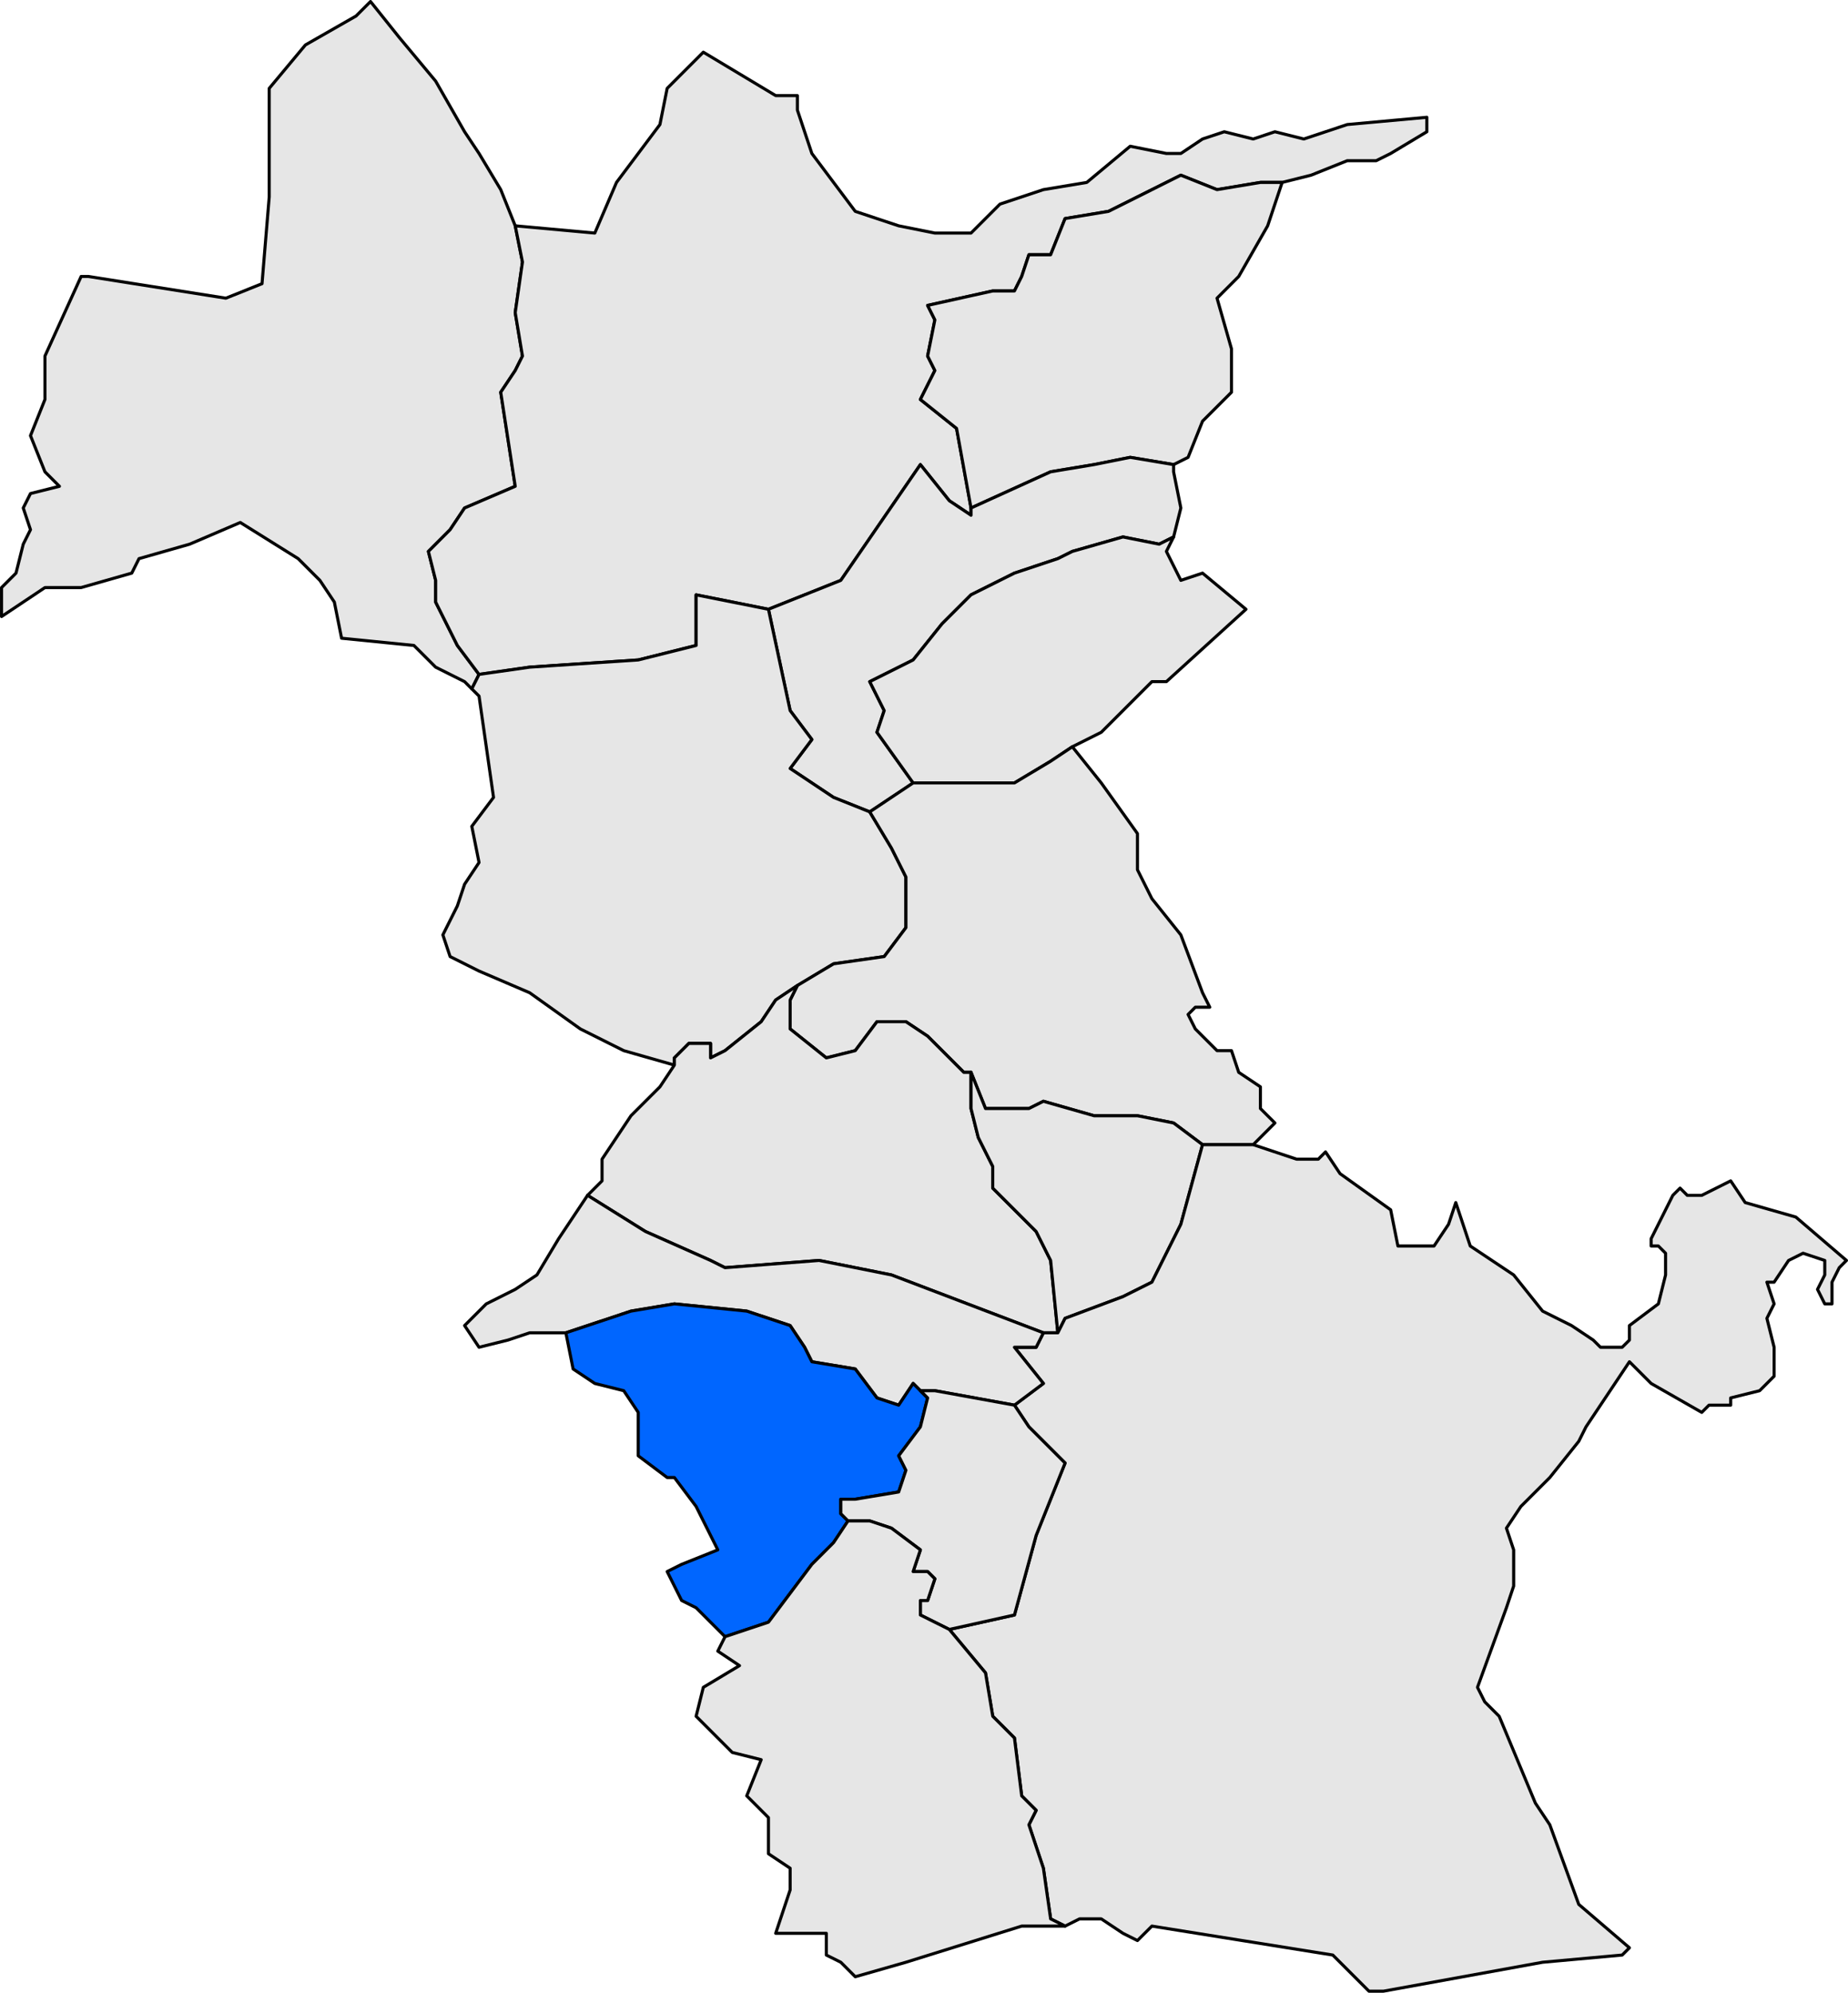 <?xml version="1.0" encoding="UTF-8" standalone="no"?>
<!-- Created with Inkscape (http://www.inkscape.org/) -->
<svg
   xmlns:dc="http://purl.org/dc/elements/1.1/"
   xmlns:cc="http://web.resource.org/cc/"
   xmlns:rdf="http://www.w3.org/1999/02/22-rdf-syntax-ns#"
   xmlns:svg="http://www.w3.org/2000/svg"
   xmlns="http://www.w3.org/2000/svg"
   xmlns:sodipodi="http://sodipodi.sourceforge.net/DTD/sodipodi-0.dtd"
   xmlns:inkscape="http://www.inkscape.org/namespaces/inkscape"
   width="240.867"
   height="259.717"
   id="svg2898"
   sodipodi:version="0.32"
   inkscape:version="0.44"
   sodipodi:docbase="C:\Documents and Settings\Joan Borràs Comes\Escritorio\Mapes de localització de municipis (Viquipèdia)\Maps of Ribera d'Ebre"
   sodipodi:docname="Localització de Miravet respecte de la Ribera d'Ebre.svg"
   version="1.0">
  <defs
     id="defs1369">
    <clipPath
       id="SVG_CP_1">
      <path
         id="path6"
         d="M 0,0 L 0,413.263 L 601.512,413.263 L 601.512,0 L 0,0 z " />
    </clipPath>
  </defs>
  <sodipodi:namedview
     id="base"
     pagecolor="#ffffff"
     bordercolor="#666666"
     borderopacity="1.0"
     inkscape:pageopacity="0.0"
     inkscape:pageshadow="2"
     inkscape:zoom="1.9713746"
     inkscape:cx="120.4335"
     inkscape:cy="129.85863"
     inkscape:document-units="px"
     inkscape:current-layer="layer1"
     inkscape:window-width="1024"
     inkscape:window-height="710"
     inkscape:window-x="-4"
     inkscape:window-y="-4" />
  <g
     inkscape:label="Capa 1"
     inkscape:groupmode="layer"
     id="layer1"
     transform="translate(-254.566,-402.583)">
    <path
       d="M 66.324,263.179 L 66.56,264.358 L 66.324,266.008 L 66.56,267.422 L 66.324,267.894 L 65.852,268.601 L 66.324,271.666 L 64.674,272.373 L 64.202,273.08 L 63.495,273.788 L 63.731,274.731 L 63.731,275.438 L 64.438,276.852 L 65.145,277.795 L 64.909,278.267 L 64.674,278.031 L 63.731,277.559 L 63.023,276.852 L 60.666,276.616 L 60.43,275.438 L 59.959,274.731 L 59.251,274.023 L 57.365,272.845 L 55.715,273.552 L 54.065,274.023 L 53.829,274.495 L 52.179,274.966 L 51.707,274.966 L 51,274.966 L 49.586,275.909 L 49.586,275.438 L 49.586,274.966 L 50.057,274.495 L 50.293,273.552 L 50.529,273.08 L 50.293,272.373 L 50.529,271.902 L 51.472,271.666 L 51,271.194 L 50.529,270.016 L 51,268.837 L 51,267.422 L 52.179,264.829 L 52.415,264.829 L 56.894,265.537 L 58.073,265.065 L 58.308,262.236 L 58.308,258.7 L 59.487,257.286 L 61.137,256.343 L 61.609,255.871 L 62.552,257.05 L 63.731,258.464 L 64.674,260.114 L 65.145,260.822 L 65.852,262 L 66.324,263.179 z "
       style="fill:#e6e6e6;fill-opacity:1;fill-rule:evenodd;stroke:black;stroke-width:0.1;stroke-linecap:round;stroke-linejoin:round;stroke-miterlimit:4;stroke-dasharray:none;stroke-opacity:1"
       clip-path="url(#SVG_CP_1)"
       id="path1562"
       transform="matrix(4,0,0,4,56.424,-620.701)" />
    <path
       d="M 81.176,272.373 L 81.176,272.609 L 80.469,272.137 L 79.526,270.959 L 76.933,274.731 L 74.575,275.673 L 72.218,275.202 L 72.218,276.145 L 72.218,276.852 L 70.332,277.324 L 66.795,277.559 L 65.145,277.795 L 64.438,276.852 L 63.731,275.438 L 63.731,274.731 L 63.495,273.788 L 64.202,273.08 L 64.674,272.373 L 66.324,271.666 L 65.852,268.601 L 66.324,267.894 L 66.56,267.422 L 66.324,266.008 L 66.56,264.358 L 66.324,263.179 L 68.917,263.415 L 69.624,261.765 L 71.039,259.879 L 71.275,258.7 L 72.453,257.521 L 74.811,258.936 L 75.518,258.936 L 75.518,259.407 L 75.99,260.822 L 77.404,262.708 L 78.819,263.179 L 79.998,263.415 L 81.176,263.415 L 82.119,262.472 L 83.534,262 L 84.948,261.765 L 86.363,260.586 L 87.542,260.822 L 88.013,260.822 L 88.72,260.35 L 89.428,260.114 L 90.371,260.35 L 91.078,260.114 L 92.021,260.35 L 93.435,259.879 L 96.029,259.643 L 96.029,260.114 L 94.85,260.822 L 94.378,261.057 L 93.435,261.057 L 92.257,261.529 L 91.314,261.765 L 90.606,261.765 L 89.192,262 L 88.013,261.529 L 85.656,262.708 L 84.241,262.943 L 83.77,264.122 L 83.062,264.122 L 82.827,264.829 L 82.591,265.301 L 81.884,265.301 L 79.762,265.772 L 79.998,266.244 L 79.762,267.422 L 79.998,267.894 L 79.526,268.837 L 80.705,269.78 L 81.176,272.373 z "
       style="fill:#e6e6e6;fill-opacity:1;fill-rule:evenodd;stroke:black;stroke-width:0.1;stroke-linecap:round;stroke-linejoin:round;stroke-miterlimit:4;stroke-dasharray:none;stroke-opacity:1"
       clip-path="url(#SVG_CP_1)"
       id="path1572"
       transform="matrix(4,0,0,4,56.424,-620.701)" />
    <path
       d="M 87.777,270.959 L 86.363,270.723 L 85.184,270.959 L 83.77,271.194 L 81.176,272.373 L 80.705,269.78 L 79.526,268.837 L 79.998,267.894 L 79.762,267.422 L 79.998,266.244 L 79.762,265.772 L 81.884,265.301 L 82.591,265.301 L 82.827,264.829 L 83.062,264.122 L 83.77,264.122 L 84.241,262.943 L 85.656,262.708 L 88.013,261.529 L 89.192,262 L 90.606,261.765 L 91.314,261.765 L 90.842,263.179 L 89.899,264.829 L 89.192,265.537 L 89.663,267.187 L 89.663,268.601 L 88.72,269.544 L 88.249,270.723 L 87.777,270.959 z "
       style="fill:#e6e6e6;fill-opacity:1;fill-rule:evenodd;stroke:black;stroke-width:0.1;stroke-linecap:round;stroke-linejoin:round;stroke-miterlimit:4;stroke-dasharray:none;stroke-opacity:1"
       clip-path="url(#SVG_CP_1)"
       id="path1596"
       transform="matrix(4,0,0,4,56.424,-620.701)" />
    <path
       d="M 79.29,281.331 L 77.876,282.274 L 76.697,281.803 L 75.282,280.86 L 75.99,279.917 L 75.282,278.974 L 74.575,275.673 L 76.933,274.731 L 79.526,270.959 L 80.469,272.137 L 81.176,272.609 L 81.176,272.373 L 83.77,271.194 L 85.184,270.959 L 86.363,270.723 L 87.777,270.959 L 87.777,271.194 L 88.013,272.373 L 87.777,273.316 L 87.306,273.552 L 86.127,273.316 L 84.477,273.788 L 84.005,274.023 L 82.591,274.495 L 81.176,275.202 L 80.233,276.145 L 79.29,277.324 L 77.876,278.031 L 78.347,278.974 L 78.111,279.681 L 79.29,281.331 z "
       style="fill:#e6e6e6;fill-opacity:1;fill-rule:evenodd;stroke:black;stroke-width:0.1;stroke-linecap:round;stroke-linejoin:round;stroke-miterlimit:4;stroke-dasharray:none;stroke-opacity:1"
       clip-path="url(#SVG_CP_1)"
       id="path1656"
       transform="matrix(4,0,0,4,56.424,-620.701)" />
    <path
       d="M 79.29,281.331 L 78.111,279.681 L 78.347,278.974 L 77.876,278.031 L 79.29,277.324 L 80.233,276.145 L 81.176,275.202 L 82.591,274.495 L 84.005,274.023 L 84.477,273.788 L 86.127,273.316 L 87.306,273.552 L 87.777,273.316 L 87.542,273.788 L 88.013,274.731 L 88.72,274.495 L 90.135,275.673 L 87.542,278.031 L 87.07,278.031 L 85.656,279.445 L 85.42,279.681 L 84.477,280.153 L 83.77,280.624 L 82.591,281.331 L 79.29,281.331 z "
       style="fill:#e6e6e6;fill-opacity:1;fill-rule:evenodd;stroke:black;stroke-width:0.1;stroke-linecap:round;stroke-linejoin:round;stroke-miterlimit:4;stroke-dasharray:none;stroke-opacity:1"
       clip-path="url(#SVG_CP_1)"
       id="path1680"
       transform="matrix(4,0,0,4,56.424,-620.701)" />
    <path
       d="M 77.876,282.274 L 78.583,283.453 L 79.055,284.396 L 79.055,286.046 L 78.347,286.989 L 76.697,287.225 L 75.518,287.932 L 74.811,288.404 L 74.339,289.111 L 73.161,290.054 L 72.689,290.29 L 72.689,289.818 L 71.982,289.818 L 71.51,290.29 L 71.51,290.525 L 69.86,290.054 L 68.446,289.347 L 66.795,288.168 L 65.145,287.461 L 64.202,286.989 L 63.966,286.282 L 64.438,285.339 L 64.674,284.632 L 65.145,283.924 L 64.909,282.746 L 65.617,281.803 L 65.145,278.502 L 64.909,278.267 L 65.145,277.795 L 66.795,277.559 L 70.332,277.324 L 72.218,276.852 L 72.218,276.145 L 72.218,275.202 L 74.575,275.673 L 75.282,278.974 L 75.99,279.917 L 75.282,280.86 L 76.697,281.803 L 77.876,282.274 z "
       style="fill:#e6e6e6;fill-opacity:1;fill-rule:evenodd;stroke:black;stroke-width:0.1;stroke-linecap:round;stroke-linejoin:round;stroke-miterlimit:4;stroke-dasharray:none;stroke-opacity:1"
       clip-path="url(#SVG_CP_1)"
       id="path1702"
       transform="matrix(4,0,0,4,56.424,-620.701)" />
    <path
       d="M 90.606,291.233 L 90.606,291.94 L 91.078,292.411 L 90.371,293.118 L 88.72,293.118 L 87.777,292.411 L 86.599,292.175 L 86.127,292.175 L 85.184,292.175 L 83.534,291.704 L 83.062,291.94 L 81.648,291.94 L 81.176,290.761 L 80.941,290.761 L 79.762,289.582 L 79.055,289.111 L 78.111,289.111 L 77.404,290.054 L 76.461,290.29 L 75.282,289.347 L 75.282,288.404 L 75.518,287.932 L 76.697,287.225 L 78.347,286.989 L 79.055,286.046 L 79.055,284.396 L 78.583,283.453 L 77.876,282.274 L 79.29,281.331 L 82.591,281.331 L 83.77,280.624 L 84.477,280.153 L 85.42,281.331 L 86.599,282.981 L 86.599,284.16 L 87.07,285.103 L 88.013,286.282 L 88.72,288.168 L 88.956,288.639 L 88.485,288.639 L 88.249,288.875 L 88.485,289.347 L 88.72,289.582 L 89.192,290.054 L 89.663,290.054 L 89.899,290.761 L 90.606,291.233 z "
       style="fill:#e6e6e6;fill-opacity:1;fill-rule:evenodd;stroke:black;stroke-width:0.1;stroke-linecap:round;stroke-linejoin:round;stroke-miterlimit:4;stroke-dasharray:none;stroke-opacity:1"
       clip-path="url(#SVG_CP_1)"
       id="path1742"
       transform="matrix(4,0,0,4,56.424,-620.701)" />
    <path
       d="M 81.176,290.761 L 81.176,291.94 L 81.412,292.883 L 81.884,293.826 L 81.884,294.533 L 83.298,295.947 L 83.77,296.89 L 84.005,299.248 L 83.534,299.248 L 78.583,297.362 L 76.225,296.89 L 73.161,297.126 L 72.689,296.89 L 70.567,295.947 L 68.681,294.769 L 69.153,294.297 L 69.153,293.59 L 70.096,292.175 L 71.039,291.233 L 71.51,290.525 L 71.51,290.29 L 71.982,289.818 L 72.689,289.818 L 72.689,290.29 L 73.161,290.054 L 74.339,289.111 L 74.811,288.404 L 75.518,287.932 L 75.282,288.404 L 75.282,289.347 L 76.461,290.29 L 77.404,290.054 L 78.111,289.111 L 79.055,289.111 L 79.762,289.582 L 80.941,290.761 L 81.176,290.761 z "
       style="fill:#e6e6e6;fill-opacity:1;fill-rule:evenodd;stroke:black;stroke-width:0.1;stroke-linecap:round;stroke-linejoin:round;stroke-miterlimit:4;stroke-dasharray:none;stroke-opacity:1"
       clip-path="url(#SVG_CP_1)"
       id="path1780"
       transform="matrix(4,0,0,4,56.424,-620.701)" />
    <path
       d="M 81.176,290.761 L 81.648,291.94 L 83.062,291.94 L 83.534,291.704 L 85.184,292.175 L 86.127,292.175 L 86.599,292.175 L 87.777,292.411 L 88.72,293.118 L 88.013,295.712 L 87.07,297.598 L 86.127,298.069 L 84.241,298.776 L 84.005,299.248 L 83.77,296.89 L 83.298,295.947 L 81.884,294.533 L 81.884,293.826 L 81.412,292.883 L 81.176,291.94 L 81.176,290.761 z "
       style="fill:#e6e6e6;fill-opacity:1;fill-rule:evenodd;stroke:black;stroke-width:0.1;stroke-linecap:round;stroke-linejoin:round;stroke-miterlimit:4;stroke-dasharray:none;stroke-opacity:1"
       clip-path="url(#SVG_CP_1)"
       id="path1794"
       transform="matrix(4,0,0,4,56.424,-620.701)" />
    <path
       d="M 80.469,308.913 L 82.591,308.442 L 83.298,305.849 L 84.241,303.491 L 83.062,302.312 L 82.591,301.605 L 83.534,300.898 L 82.591,299.719 L 83.298,299.719 L 83.534,299.248 L 84.005,299.248 L 84.241,298.776 L 86.127,298.069 L 87.07,297.598 L 88.013,295.712 L 88.72,293.118 L 90.371,293.118 L 91.785,293.59 L 92.492,293.59 L 92.728,293.354 L 93.2,294.061 L 94.85,295.24 L 95.086,296.419 L 96.264,296.419 L 96.736,295.712 L 96.972,295.004 L 97.443,296.419 L 98.858,297.362 L 99.801,298.541 L 100.744,299.012 L 101.451,299.484 L 101.687,299.719 L 102.394,299.719 L 102.63,299.484 L 102.63,299.012 L 103.573,298.305 L 103.808,297.362 L 103.808,296.655 L 103.573,296.419 L 103.337,296.419 L 103.337,296.183 L 104.044,294.769 L 104.28,294.533 L 104.516,294.769 L 104.987,294.769 L 105.93,294.297 L 106.402,295.004 L 108.052,295.476 L 109.702,296.89 L 109.467,297.126 L 109.231,297.598 L 109.231,298.305 L 108.995,298.305 L 108.759,297.833 L 108.995,297.362 L 108.995,297.126 L 108.995,296.89 L 108.288,296.655 L 107.816,296.89 L 107.345,297.598 L 107.109,297.598 L 107.345,298.305 L 107.109,298.776 L 107.345,299.719 L 107.345,300.662 L 106.873,301.134 L 105.93,301.369 L 105.93,301.605 L 105.223,301.605 L 104.987,301.841 L 103.337,300.898 L 102.63,300.191 L 101.215,302.312 L 100.979,302.784 L 100.036,303.963 L 99.093,304.906 L 98.622,305.613 L 98.858,306.32 L 98.858,307.499 L 98.622,308.206 L 97.679,310.799 L 97.915,311.271 L 98.386,311.742 L 99.565,314.571 L 100.036,315.278 L 100.979,317.871 L 102.63,319.286 L 102.394,319.522 L 99.801,319.757 L 94.614,320.7 L 94.143,320.7 L 92.964,319.522 L 87.07,318.579 L 86.599,319.05 L 86.127,318.814 L 85.42,318.343 L 84.713,318.343 L 84.241,318.579 L 83.77,318.343 L 83.534,316.693 L 83.298,315.986 L 83.062,315.278 L 83.298,314.807 L 82.827,314.335 L 82.591,312.449 L 81.884,311.742 L 81.648,310.328 L 80.469,308.913 z "
       style="fill:#e6e6e6;fill-opacity:1;fill-rule:evenodd;stroke:black;stroke-width:0.1;stroke-linecap:round;stroke-linejoin:round;stroke-miterlimit:4;stroke-dasharray:none;stroke-opacity:1"
       clip-path="url(#SVG_CP_1)"
       id="path1804"
       transform="matrix(4,0,0,4,56.424,-620.701)" />
    <path
       d="M 67.974,299.248 L 66.795,299.248 L 66.088,299.484 L 65.145,299.719 L 64.674,299.012 L 65.381,298.305 L 66.324,297.833 L 67.031,297.362 L 67.738,296.183 L 68.681,294.769 L 70.567,295.947 L 72.689,296.89 L 73.161,297.126 L 76.225,296.89 L 78.583,297.362 L 83.534,299.248 L 83.298,299.719 L 82.591,299.719 L 83.534,300.898 L 82.591,301.605 L 79.998,301.134 L 79.526,301.134 L 79.29,300.898 L 78.819,301.605 L 78.111,301.369 L 77.404,300.426 L 75.99,300.191 L 75.754,299.719 L 75.282,299.012 L 73.868,298.541 L 71.51,298.305 L 70.096,298.541 L 67.974,299.248 z "
       style="fill:#e6e6e6;fill-opacity:1;fill-rule:evenodd;stroke:black;stroke-width:0.1;stroke-linecap:round;stroke-linejoin:round;stroke-miterlimit:4;stroke-dasharray:none;stroke-opacity:1"
       clip-path="url(#SVG_CP_1)"
       id="path1806"
       transform="matrix(4,0,0,4,56.424,-620.701)" />
    <path
       d="M 77.168,305.377 L 76.697,306.084 L 75.99,306.792 L 74.575,308.677 L 73.161,309.149 L 72.218,308.206 L 71.746,307.97 L 71.275,307.027 L 71.746,306.792 L 72.925,306.32 L 72.453,305.377 L 72.218,304.906 L 71.51,303.963 L 71.275,303.963 L 70.332,303.255 L 70.332,301.841 L 69.86,301.134 L 68.917,300.898 L 68.21,300.426 L 67.974,299.248 L 70.096,298.541 L 71.51,298.305 L 73.868,298.541 L 75.282,299.012 L 75.754,299.719 L 75.99,300.191 L 77.404,300.426 L 78.111,301.369 L 78.819,301.605 L 79.29,300.898 L 79.526,301.134 L 79.762,301.369 L 79.526,302.312 L 78.819,303.255 L 79.055,303.727 L 78.819,304.434 L 77.404,304.67 L 77.168,304.67 L 76.933,304.67 L 76.933,305.141 L 77.168,305.377 z "
       style="fill:#06f;fill-opacity:1;fill-rule:evenodd;stroke:black;stroke-width:0.1;stroke-linecap:round;stroke-linejoin:round;stroke-miterlimit:4;stroke-dasharray:none;stroke-opacity:1"
       clip-path="url(#SVG_CP_1)"
       id="path1814"
       transform="matrix(4,0,0,4,56.424,-620.701)" />
    <path
       d="M 80.469,308.913 L 79.526,308.442 L 79.526,307.97 L 79.762,307.97 L 79.998,307.263 L 79.762,307.027 L 79.29,307.027 L 79.526,306.32 L 78.583,305.613 L 77.876,305.377 L 77.168,305.377 L 76.933,305.141 L 76.933,304.67 L 77.168,304.67 L 77.404,304.67 L 78.819,304.434 L 79.055,303.727 L 78.819,303.255 L 79.526,302.312 L 79.762,301.369 L 79.526,301.134 L 79.998,301.134 L 82.591,301.605 L 83.062,302.312 L 84.241,303.491 L 83.298,305.849 L 82.591,308.442 L 80.469,308.913 z "
       style="fill:#e6e6e6;fill-opacity:1;fill-rule:evenodd;stroke:black;stroke-width:0.1;stroke-linecap:round;stroke-linejoin:round;stroke-miterlimit:4;stroke-dasharray:none;stroke-opacity:1"
       clip-path="url(#SVG_CP_1)"
       id="path1820"
       transform="matrix(4,0,0,4,56.424,-620.701)" />
    <path
       d="M 73.161,309.149 L 74.575,308.677 L 75.99,306.792 L 76.697,306.084 L 77.168,305.377 L 77.876,305.377 L 78.583,305.613 L 79.526,306.32 L 79.29,307.027 L 79.762,307.027 L 79.998,307.263 L 79.762,307.97 L 79.526,307.97 L 79.526,308.442 L 80.469,308.913 L 81.648,310.328 L 81.884,311.742 L 82.591,312.449 L 82.827,314.335 L 83.298,314.807 L 83.062,315.278 L 83.298,315.986 L 83.534,316.693 L 83.77,318.343 L 84.241,318.579 L 82.827,318.579 L 79.055,319.757 L 77.404,320.229 L 76.933,319.757 L 76.461,319.522 L 76.461,318.814 L 75.99,318.814 L 74.811,318.814 L 75.282,317.4 L 75.282,316.693 L 74.575,316.221 L 74.575,315.043 L 73.868,314.335 L 74.339,313.157 L 73.396,312.921 L 72.218,311.742 L 72.453,310.799 L 73.632,310.092 L 72.925,309.62 L 73.161,309.149 z "
       style="fill:#e6e6e6;fill-opacity:1;fill-rule:evenodd;stroke:black;stroke-width:0.1;stroke-linecap:round;stroke-linejoin:round;stroke-miterlimit:4;stroke-dasharray:none;stroke-opacity:1"
       clip-path="url(#SVG_CP_1)"
       id="path1824"
       transform="matrix(4,0,0,4,56.424,-620.701)" />
  </g>
</svg>

